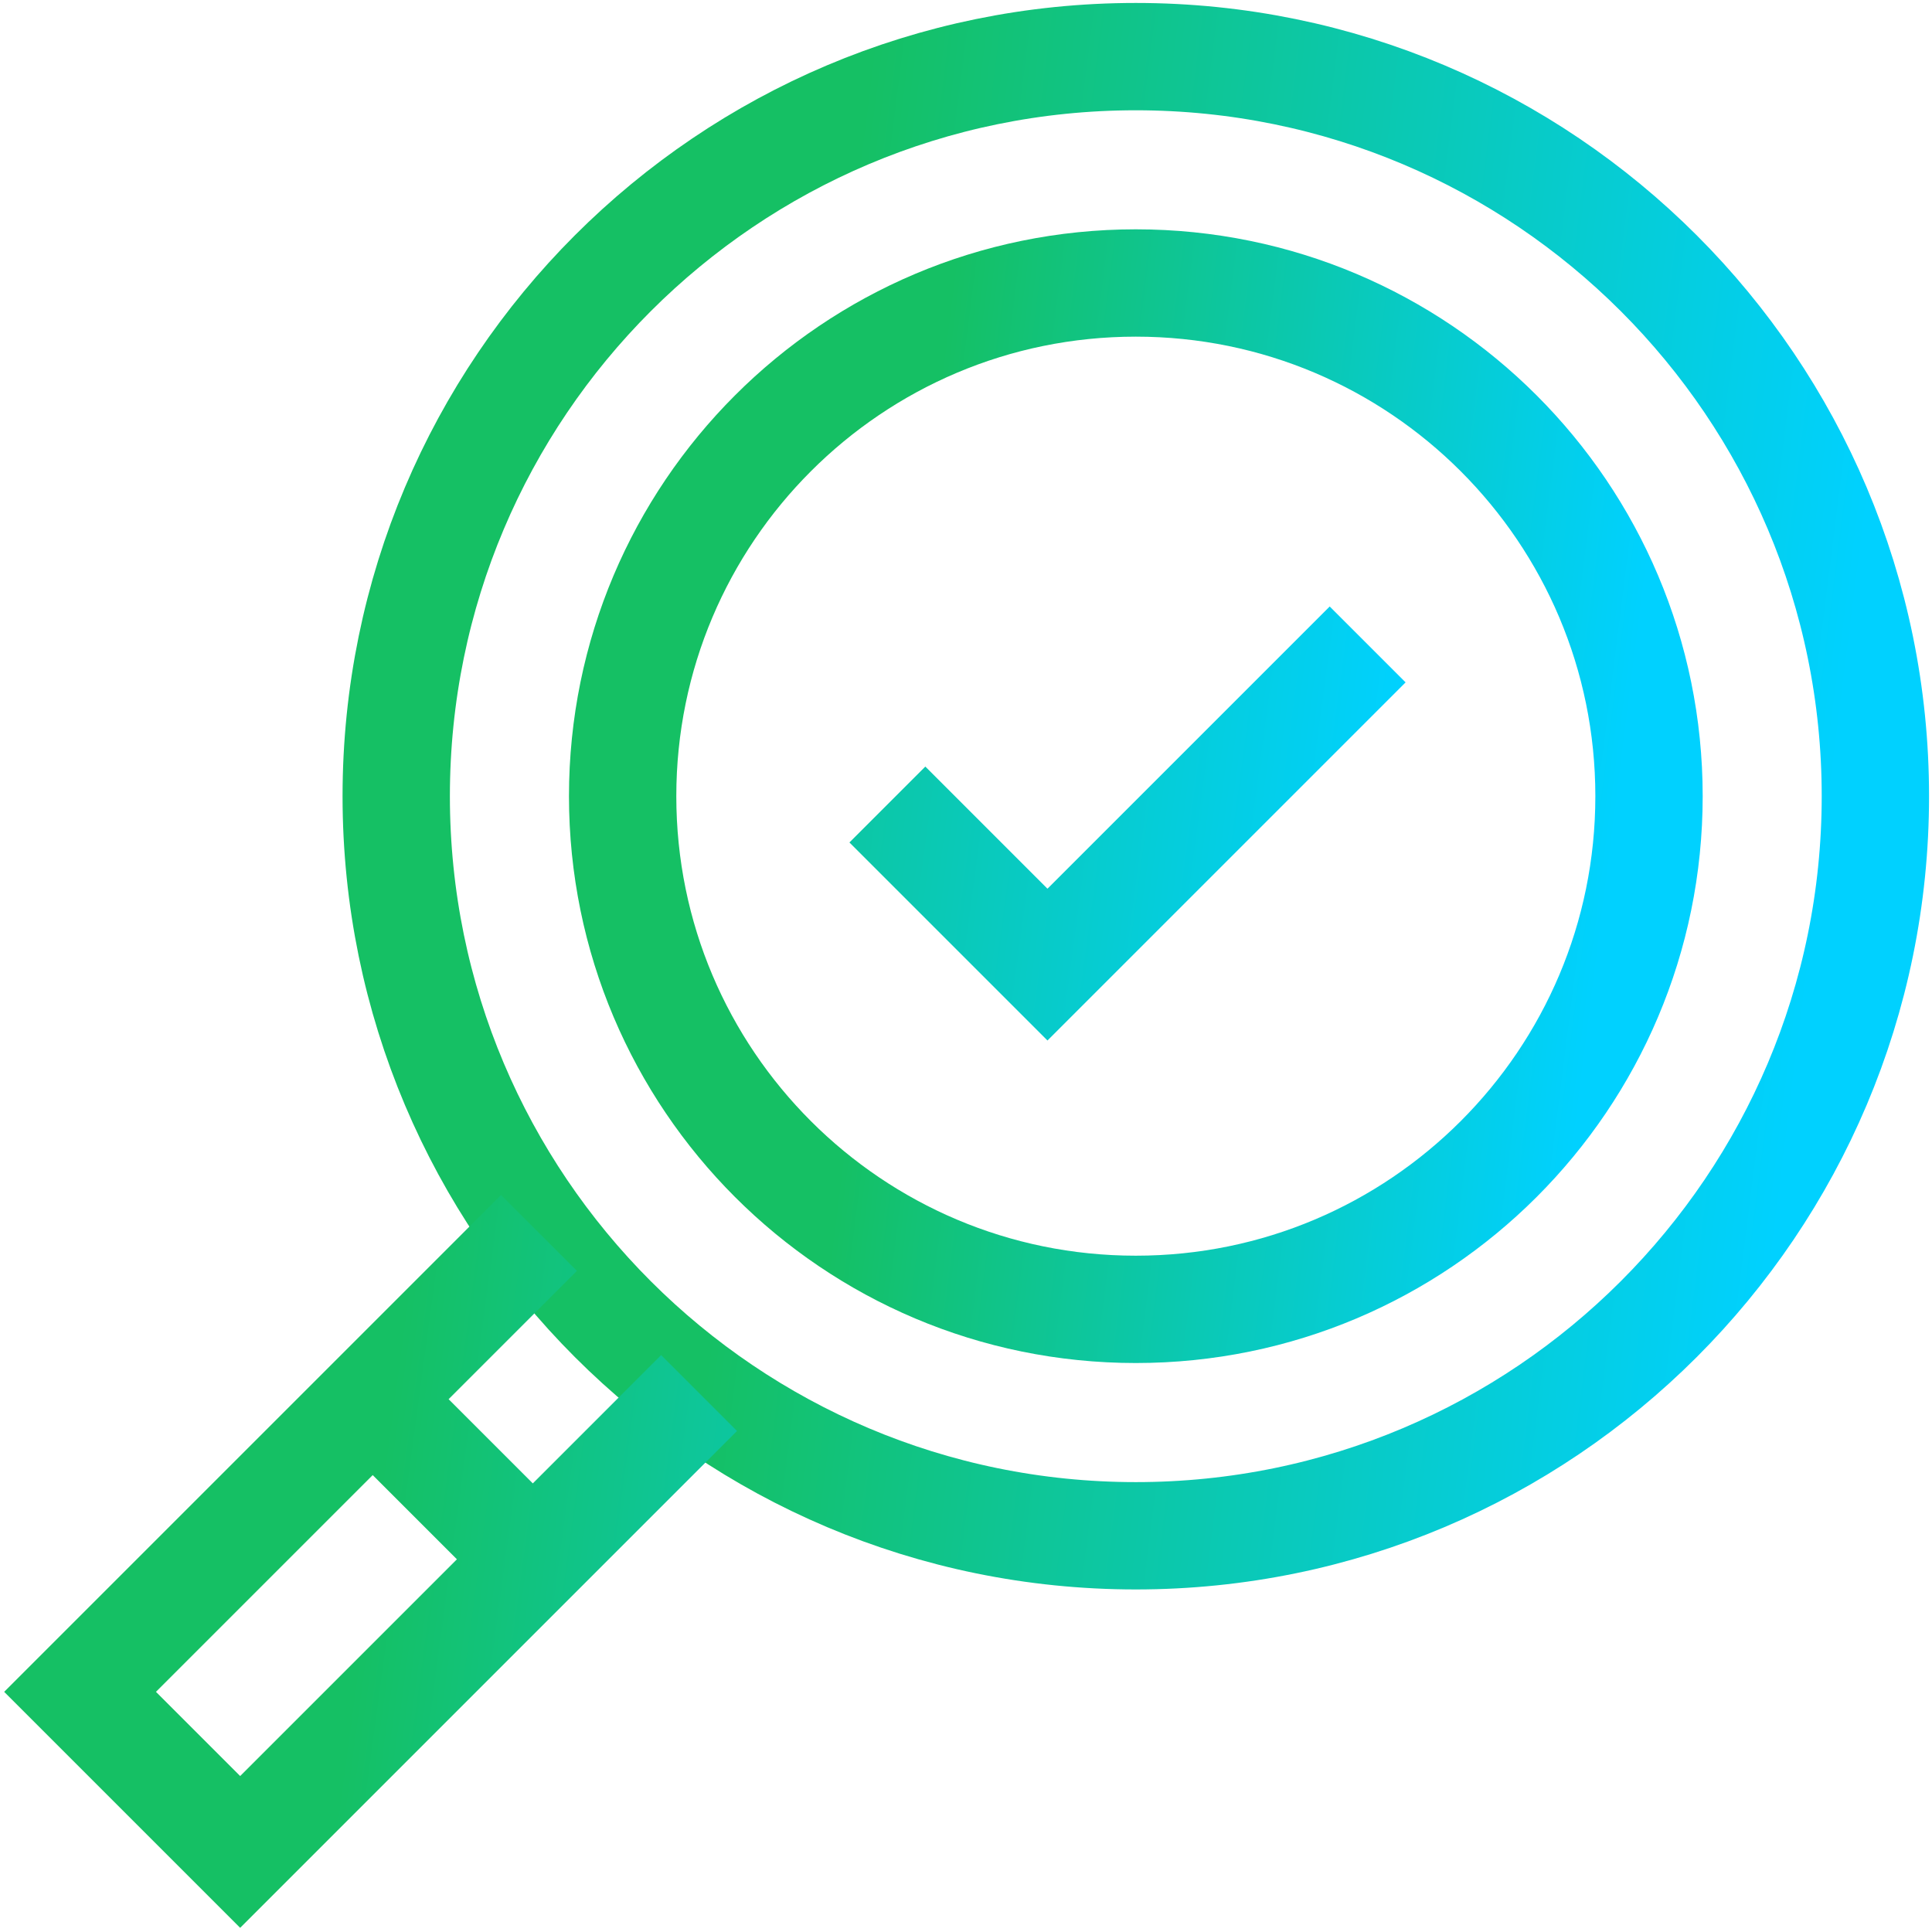<svg width="36" height="36" viewBox="0 0 36 36" fill="none" xmlns="http://www.w3.org/2000/svg">
<g id="Frame" clip-path="url(#clip0_12241_11384)">
<g id="Group">
<path id="Vector" d="M21.164 28.617C28.775 28.617 34.945 22.447 34.945 14.836C34.945 7.225 28.775 1.055 21.164 1.055C13.553 1.055 7.383 7.225 7.383 14.836C7.383 22.447 13.553 28.617 21.164 28.617Z" stroke="url(#paint0_linear_12241_11384)" stroke-width="2" stroke-miterlimit="10"/>
<path id="Vector_2" d="M21.164 24.398C26.445 24.398 30.727 20.117 30.727 14.836C30.727 9.555 26.445 5.273 21.164 5.273C15.883 5.273 11.602 9.555 11.602 14.836C11.602 20.117 15.883 24.398 21.164 24.398Z" stroke="url(#paint1_linear_12241_11384)" stroke-width="2" stroke-miterlimit="10"/>
<path id="Vector_3" d="M16.535 14.991L19.518 17.974L25.484 12.008M10.043 22.974L1.492 31.525L4.475 34.508L13.026 25.957M6.945 26.072L9.928 29.055" stroke="url(#paint2_linear_12241_11384)" stroke-width="2" stroke-miterlimit="10"/>
</g>
</g>
<defs>
<linearGradient id="paint0_linear_12241_11384" x1="6.964" y1="4.38" x2="37.514" y2="8.229" gradientUnits="userSpaceOnUse">
<stop offset="0.285" stop-color="#15C064"/>
<stop offset="0.918" stop-color="#00D1FF"/>
</linearGradient>
<linearGradient id="paint1_linear_12241_11384" x1="11.311" y1="7.581" x2="32.509" y2="10.252" gradientUnits="userSpaceOnUse">
<stop offset="0.285" stop-color="#15C064"/>
<stop offset="0.918" stop-color="#00D1FF"/>
</linearGradient>
<linearGradient id="paint2_linear_12241_11384" x1="1.128" y1="14.723" x2="27.663" y2="18.288" gradientUnits="userSpaceOnUse">
<stop offset="0.285" stop-color="#15C064"/>
<stop offset="0.918" stop-color="#00D1FF"/>
</linearGradient>
<clipPath id="clip0_12241_11384">
<rect width="36" height="36" fill="white"/>
</clipPath>
</defs>
</svg>
